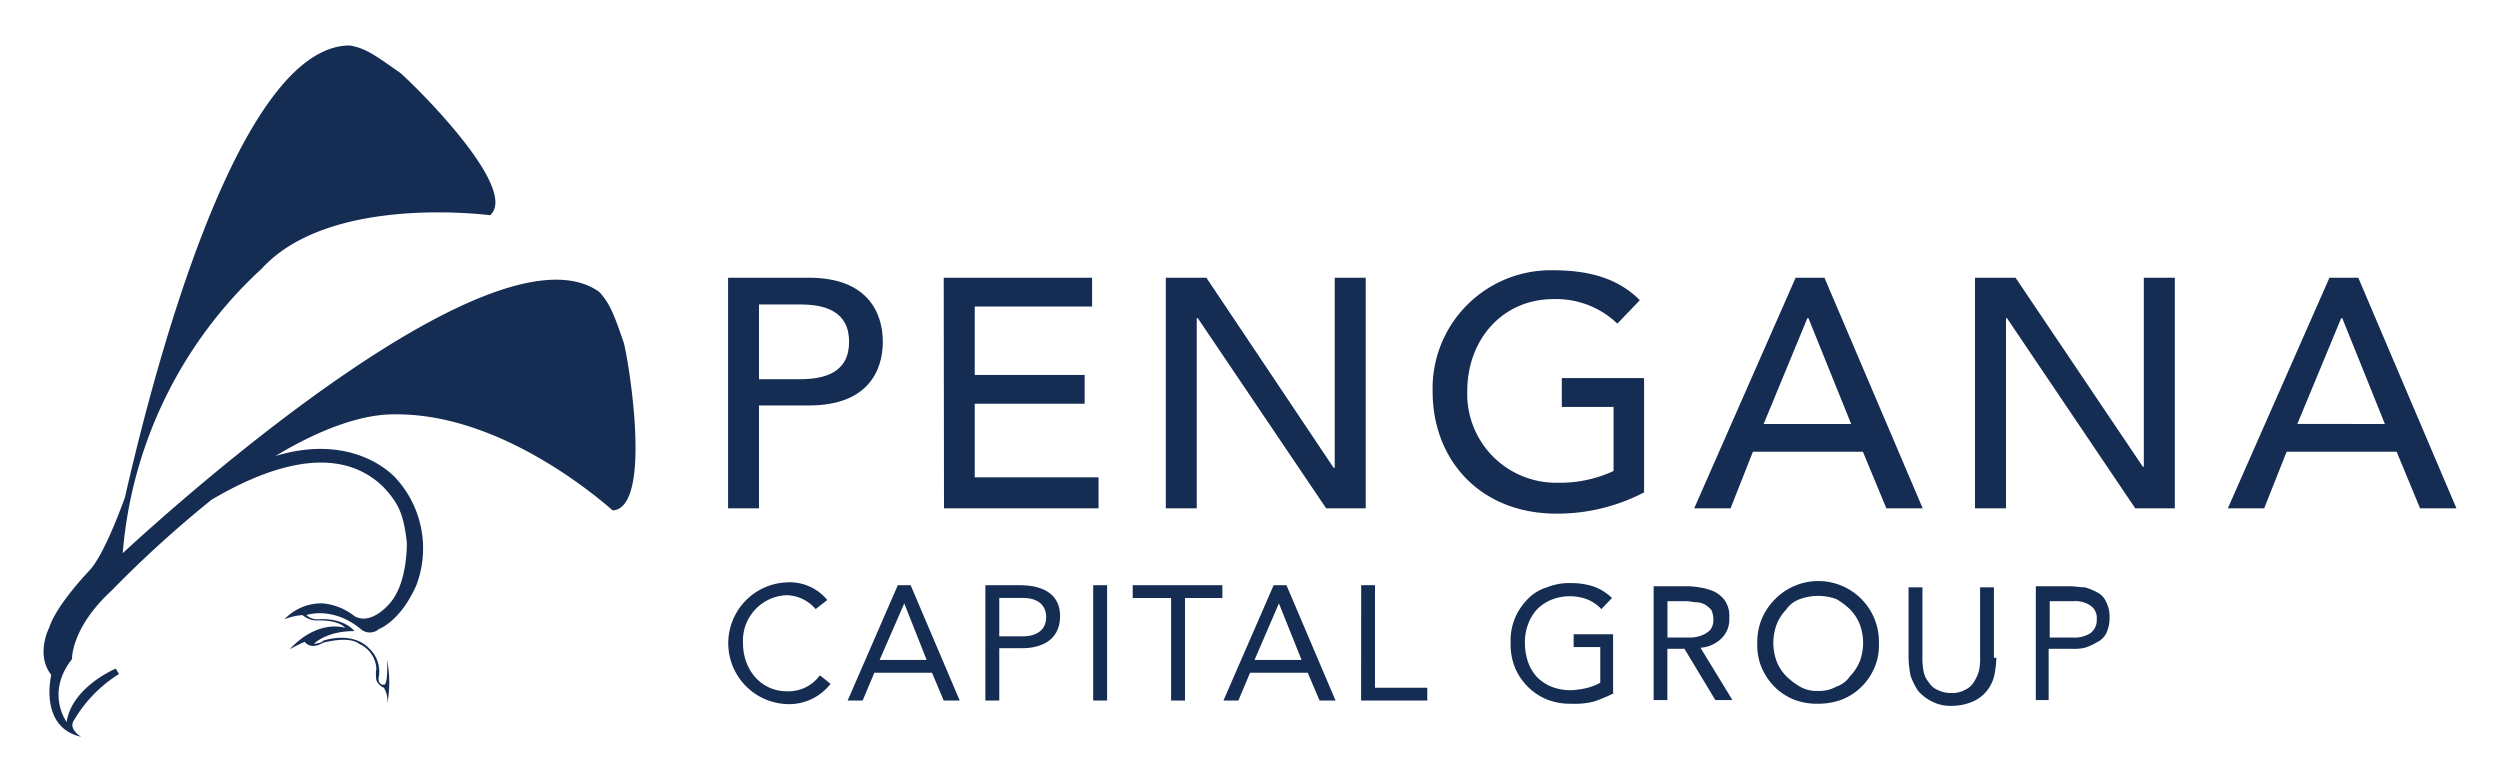 <svg id="Layer_1" data-name="Layer 1" xmlns="http://www.w3.org/2000/svg" viewBox="0 0 275 86"><defs><style>.cls-1{fill:#152c53;}</style></defs><path class="cls-1" d="M89.72,67a4.32,4.32,0,0,0-3.17-1.53,5,5,0,0,0-4.82,5.28c0,2.94,2,5.29,4.82,5.29a4.27,4.27,0,0,0,3.64-1.76l1.17.94a5.76,5.76,0,0,1-4.81,2.23,6.7,6.7,0,0,1,0-13.39A5.36,5.36,0,0,1,91,66Z"/><path class="cls-1" d="M98.76,64.37h1.41l5.4,12.69h-1.76L102.52,74H96.18l-1.29,3.06H93.24Zm.71,2h0l-2.71,6.22h5.17Z"/><path class="cls-1" d="M108.39,64.37h3.76c2.35,0,4.46.82,4.46,3.41,0,2.82-2.35,3.52-4.11,3.52h-2.58v5.76h-1.53ZM109.92,70h2.58c1.53,0,2.58-.71,2.58-2.11s-1-2.12-2.58-2.12h-2.58Z"/><path class="cls-1" d="M120.25,64.37h1.53V77.06h-1.53Z"/><path class="cls-1" d="M134.58,65.78h-4.23V77.06h-1.53V65.78H124.6V64.37h9.86v1.41Z"/><path class="cls-1" d="M140.1,64.37h1.41l5.4,12.69h-1.76L143.85,74h-6.34l-1.29,3.06h-1.64Zm.58,2h0L138,72.59h5.17Z"/><path class="cls-1" d="M149.73,64.37h1.52V75.65H157v1.41h-7.28Z"/><path class="cls-1" d="M80.09,30.55H89c6.46,0,8.11,3.88,8.11,7.05s-1.65,7-8.11,7H83.49V55.92h-3.4Zm3.4,11.16H88c2.7,0,5.4-.71,5.4-4.11s-2.7-4.11-5.4-4.11H83.49Z"/><path class="cls-1" d="M103.81,30.55h16.32v3.17H107.22v7.52h12.09v3.17H107.22v8.1h13.62v3.41h-17Z"/><path class="cls-1" d="M128.24,30.55h4.46l14,20.91h.12V30.55h3.41V55.92h-4.35L131.76,35h-.12V55.92h-3.4Z"/><path class="cls-1" d="M180.85,41.71V54.16a20.58,20.58,0,0,1-9.63,2.34c-8.58,0-13.63-6.1-13.63-13.38a13,13,0,0,1,13.27-13.39c4.7,0,7.52,1.29,9.52,3.29l-2.47,2.58a9.73,9.73,0,0,0-7-2.7c-5.75,0-9.51,4.58-9.51,10.1a9.76,9.76,0,0,0,9.87,10.1,14,14,0,0,0,6.22-1.29V44.76H171.8V41.59h9Z"/><path class="cls-1" d="M197.52,30.55h3.17L211.5,55.92h-4l-2.58-6.23h-12.1l-2.46,6.23h-4Zm6.11,16.09L198.93,35h-.12L194,46.64Z"/><path class="cls-1" d="M217.25,30.55h4.46l14,20.79h.11V30.55h3.41V55.92h-4.35L220.77,35h-.11V55.92h-3.41Z"/><path class="cls-1" d="M256.24,30.55h3.17l10.8,25.37h-4l-2.58-6.23h-12.1l-2.47,6.23h-4Zm6.1,16.09L257.65,35h-.12l-4.82,11.63Z"/><path class="cls-1" d="M67.41,56.15C67.17,56,55.9,45.58,43.68,45.58c-1,0-5.4-.23-13.38,4.58,8.92-2.7,13.27,2.47,13.27,2.47A11.44,11.44,0,0,1,45.8,64.37c-1.76,4-4.11,4.82-4.11,4.82a1.53,1.53,0,0,1-1.88.11c-3.17-2.7-6.11-1.64-6.11-1.64a1.84,1.84,0,0,0,1.18.47c3-.23,4.11,1.29,4.11,1.29-3.17,0-4.46,1.41-4.46,1.41,1-.12,1-.35,1-.35,3.53-1.06,5.05.82,5.05.82a3.46,3.46,0,0,1,1.06,3.29c0,.94.7.7.7.7.36-.47.24-2.7.24-2.7a12.93,12.93,0,0,1,0,4.94,2.79,2.79,0,0,0-.35-1.88,1.5,1.5,0,0,1-.83-.83,4.24,4.24,0,0,1,0-1.29,3.19,3.19,0,0,0-1.88-2.7c-1.17-.94-4-.12-4-.12-1.41.83-2-.11-2-.11-.59.23-1.65.82-1.65.82,3.17-3.41,6.11-2.35,6.11-2.35-.82-.94-3.06-.82-3.06-.82a2.43,2.43,0,0,1-1.64-.59,6.21,6.21,0,0,0-2,.47,5.62,5.62,0,0,1,4.23-1.76A6.64,6.64,0,0,1,39,67.78c1.88,1.06,3.87-1.41,3.87-1.41,2-2.23,1.88-6.69,1.88-6.69-.35-3.18-.94-4.35-2.58-6.11-5.4-5.29-13.74-1.65-18.91,1.41a125.43,125.43,0,0,0-11,10h0c-4.46,4.11-4.34,7.52-4.34,7.52-2.94,3.75-.59,6.92-.59,6.92.59-3.87,5.4-5.87,5.4-5.87l.36.59A14.91,14.91,0,0,0,8.1,79.29c-.58.94.83,1.76.83,1.76C4.23,80,5.64,74.24,5.64,74.24,3.88,72,5.4,69.07,5.4,69.07c.82-2.58,4.46-6.34,4.46-6.34,1.41-1.53,3.06-5.76,3.88-8C17.26,39.24,26.42,5.19,38.4,5c1.88.24,3.29,1.41,5.52,2.94.7.47,13.39,12.68,10,15.73-.23,0-17.61-2.34-25.13,5.88A47.71,47.71,0,0,0,13.5,60.85C20.9,54,54.61,24.21,65.88,32.08c1.29,1.29,1.88,3.17,2.7,5.52C68.93,38.42,72,55.8,67.41,56.15Z"/><path class="cls-1" d="M177.56,76.23a16.86,16.86,0,0,1-2.23.94,8.67,8.67,0,0,1-2.47.24,6.92,6.92,0,0,1-2.7-.47,6.48,6.48,0,0,1-3.52-3.53,6.74,6.74,0,0,1-.47-2.7,6.44,6.44,0,0,1,.47-2.7,6.62,6.62,0,0,1,1.41-2.11,4.8,4.8,0,0,1,2.11-1.29,6.54,6.54,0,0,1,2.7-.47,7.76,7.76,0,0,1,2.35.35,5.58,5.58,0,0,1,2.11,1.29L176.15,67a4.4,4.4,0,0,0-1.53-1.06,5.21,5.21,0,0,0-1.88-.35,5.34,5.34,0,0,0-2,.35A4.85,4.85,0,0,0,169.1,67a4.79,4.79,0,0,0-1,1.64,5.58,5.58,0,0,0-.36,2.11,6.56,6.56,0,0,0,.36,2.12,4.88,4.88,0,0,0,1,1.64,5,5,0,0,0,1.65,1.06,5.75,5.75,0,0,0,2.11.35,9.75,9.75,0,0,0,1.64-.23,6.17,6.17,0,0,0,1.53-.59V71.18H173.1V69.77h4.34v6.46Z"/><path class="cls-1" d="M182,64.49h3.17a8.64,8.64,0,0,1,1.76.12,6.24,6.24,0,0,1,1.65.47,3.23,3.23,0,0,1,1.17,1,3,3,0,0,1,.47,1.88,2.9,2.9,0,0,1-.82,2.23,3.66,3.66,0,0,1-2.35,1.06l3.52,5.76h-1.88l-3.4-5.64h-1.88v5.64H181.9V64.49Zm1.41,5.64H186a3.48,3.48,0,0,0,1.18-.24,2.59,2.59,0,0,0,.94-.59,1.76,1.76,0,0,0,.35-1.17,2.33,2.33,0,0,0-.24-1.06,3,3,0,0,0-.7-.58,2.21,2.21,0,0,0-.94-.24c-.35,0-.7-.12-1.06-.12h-2.11v4Z"/><path class="cls-1" d="M200,77.41a6.92,6.92,0,0,1-2.7-.47,6.55,6.55,0,0,1-2.12-1.41,6.89,6.89,0,0,1-1.41-2.12,6.33,6.33,0,0,1-.47-2.58,6.92,6.92,0,0,1,.47-2.7A6.84,6.84,0,0,1,195.17,66a6.67,6.67,0,0,1,11.51,4.81,6,6,0,0,1-.47,2.58,6.48,6.48,0,0,1-3.52,3.53A7.32,7.32,0,0,1,200,77.41ZM200,76a3.85,3.85,0,0,0,2-.47,3,3,0,0,0,1.53-1.18,5,5,0,0,0,1.06-1.64,5.86,5.86,0,0,0,0-4,5,5,0,0,0-1.06-1.65A7.38,7.38,0,0,0,202,65.9a5.86,5.86,0,0,0-4,0,3,3,0,0,0-1.53,1.17,4.83,4.83,0,0,0-1.05,1.65,5.86,5.86,0,0,0,0,4,4.79,4.79,0,0,0,1.05,1.64A7.42,7.42,0,0,0,198,75.53,3.64,3.64,0,0,0,200,76Z"/><path class="cls-1" d="M219.6,72.36a11.26,11.26,0,0,1-.24,2,4.27,4.27,0,0,1-.82,1.65A4,4,0,0,1,217,77.17a5.7,5.7,0,0,1-2.24.47,4.4,4.4,0,0,1-2.23-.47A4.81,4.81,0,0,1,211,76a7.08,7.08,0,0,1-.83-1.65,10.88,10.88,0,0,1-.23-2V64.61h1.53v7.63a7.17,7.17,0,0,0,.11,1.53,2.64,2.64,0,0,0,.59,1.29,2.15,2.15,0,0,0,.94.82,3.2,3.2,0,0,0,1.53.35,2.88,2.88,0,0,0,1.52-.35,2.13,2.13,0,0,0,.94-.82,4.24,4.24,0,0,0,.59-1.29,6.09,6.09,0,0,0,.12-1.53V64.61h1.52v7.75Z"/><path class="cls-1" d="M223.94,64.49h3.76c.59,0,1.18.12,1.65.12a6.92,6.92,0,0,1,1.4.58,2.08,2.08,0,0,1,.94,1.06,3.36,3.36,0,0,1,.36,1.65,3.86,3.86,0,0,1-.36,1.76,2.23,2.23,0,0,1-1.05,1,6.16,6.16,0,0,1-1.29.59,5.6,5.6,0,0,1-1.41.12h-2.59v5.64h-1.41Zm1.53,5.64h2.58a3.21,3.21,0,0,0,1.88-.47,1.76,1.76,0,0,0,.71-1.53,1.63,1.63,0,0,0-.71-1.53,3,3,0,0,0-1.88-.47h-2.58Z"/></svg>